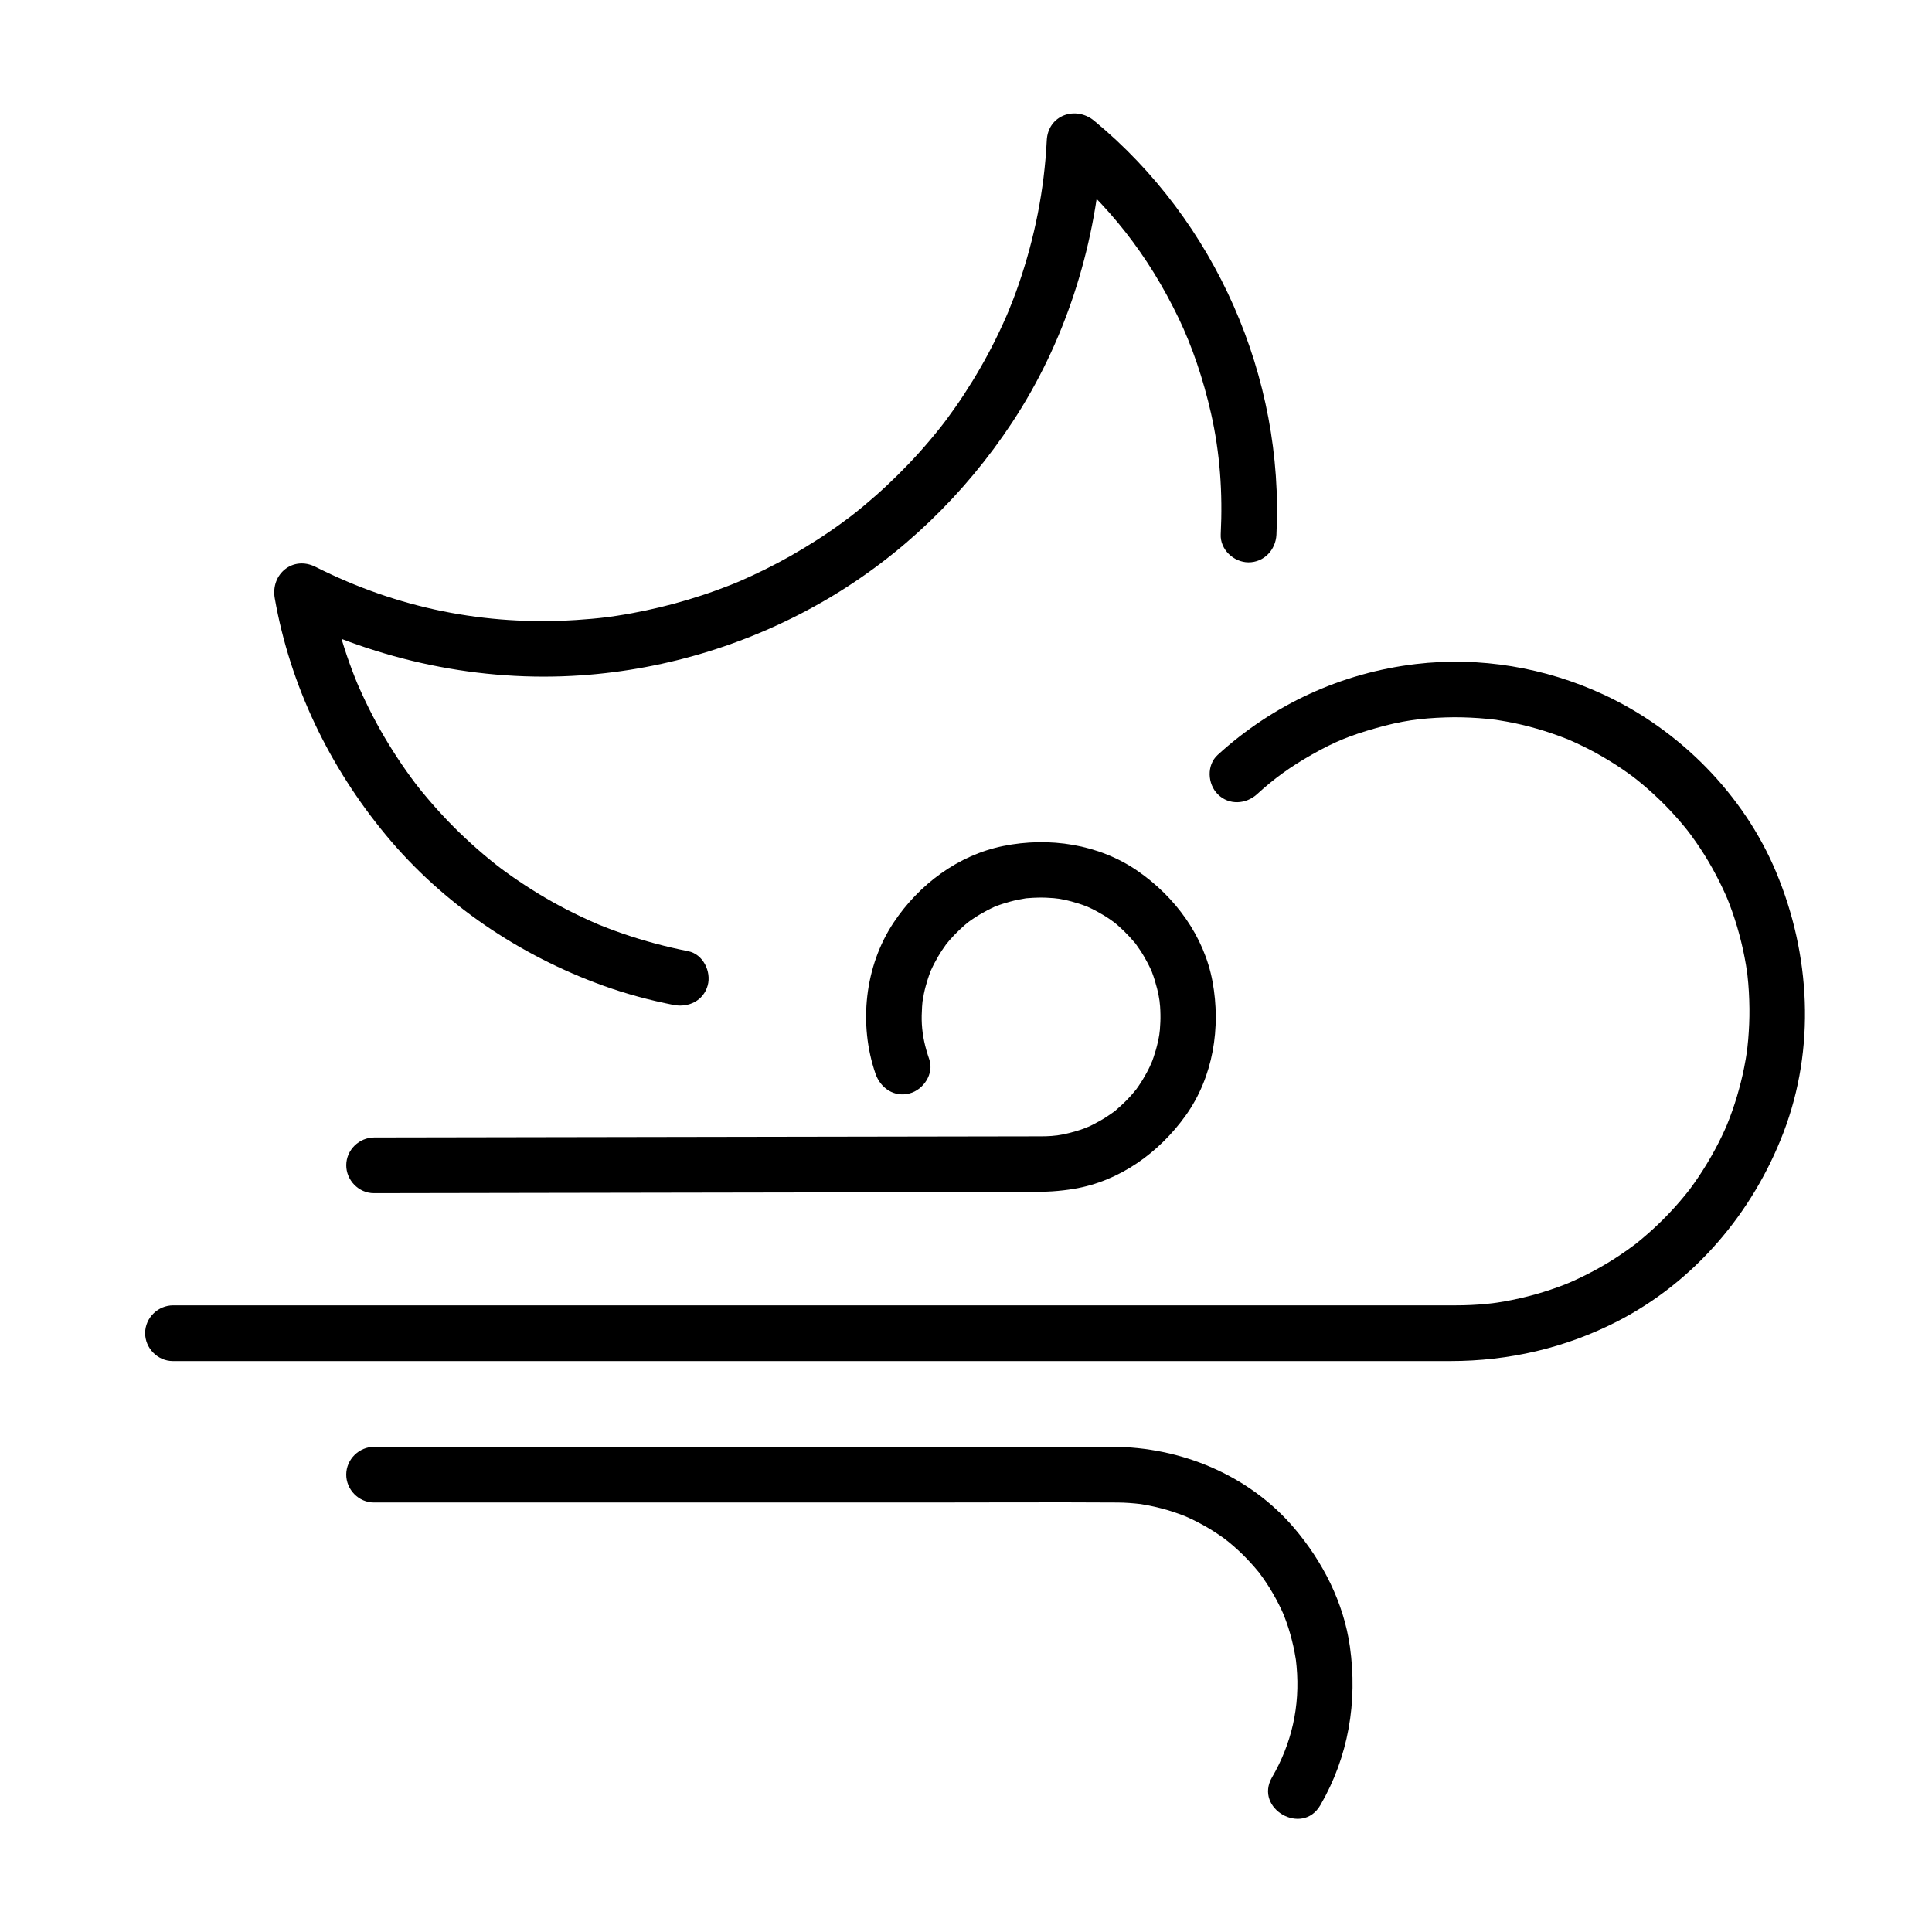 <?xml version="1.0" encoding="UTF-8"?>
<!-- The Best Svg Icon site in the world: iconSvg.co, Visit us! https://iconsvg.co -->
<svg fill="#000000" width="800px" height="800px" version="1.1" viewBox="144 144 512 512" xmlns="http://www.w3.org/2000/svg">
 <g>
  <path d="m477.16 354.44c4.547-4.148 8.715-7.184 14.598-10.52 6.016-3.41 10.16-5.051 16.816-6.945 6.824-1.941 11.801-2.633 18.598-2.856 2.883-0.094 5.769-0.008 8.648 0.184 1.355 0.09 2.707 0.23 4.055 0.387 2.215 0.254-1.422-0.227 0.777 0.102 0.883 0.133 1.766 0.285 2.644 0.445 5.418 0.977 10.719 2.543 15.84 4.547 2.012 0.789-1.316-0.578 0.668 0.27 0.598 0.254 1.191 0.527 1.785 0.797 1.18 0.539 2.344 1.117 3.5 1.707 2.492 1.277 4.906 2.703 7.262 4.219 1.082 0.695 2.144 1.43 3.195 2.176 0.523 0.371 1.043 0.758 1.559 1.141-1.312-0.977 0.387 0.312 0.535 0.43 2.184 1.727 4.262 3.586 6.266 5.516 1.852 1.781 3.598 3.668 5.281 5.606 0.844 0.973 1.652 1.969 2.449 2.977-1.047-1.32 0.262 0.371 0.383 0.535 0.512 0.688 1.008 1.391 1.496 2.094 3.086 4.422 5.699 9.168 7.894 14.09 0.094 0.215 0.926 2.219 0.254 0.574 0.246 0.605 0.48 1.215 0.715 1.824 0.469 1.223 0.895 2.465 1.305 3.711 0.898 2.723 1.629 5.496 2.246 8.293 0.289 1.305 0.531 2.617 0.758 3.934 0.113 0.66 0.211 1.328 0.309 1.992 0.328 2.211-0.168-1.512 0.09 0.715 0.34 2.945 0.492 5.91 0.527 8.871 0.031 2.746-0.098 5.492-0.324 8.23-0.055 0.676-0.129 1.352-0.203 2.027-0.016 0.148-0.301 2.363-0.078 0.781-0.215 1.547-0.492 3.086-0.793 4.621-0.512 2.602-1.176 5.172-1.926 7.715-0.375 1.262-0.789 2.508-1.223 3.75-0.215 0.617-0.445 1.23-0.672 1.844-0.094 0.254-1.098 2.754-0.484 1.289-2.082 4.981-4.699 9.73-7.684 14.223-0.711 1.074-1.461 2.121-2.223 3.16-1.262 1.723 0.898-1.137-0.414 0.547-0.395 0.508-0.801 1.004-1.207 1.504-1.758 2.156-3.648 4.207-5.606 6.18-1.809 1.824-3.723 3.543-5.688 5.199-0.492 0.414-0.992 0.816-1.492 1.219-1.668 1.34 1.184-0.891-0.523 0.398-1.199 0.906-2.43 1.766-3.676 2.606-4.473 3.023-9.262 5.562-14.223 7.684 1.637-0.699-0.375 0.133-0.594 0.219-0.609 0.238-1.223 0.461-1.84 0.688-1.234 0.449-2.484 0.859-3.734 1.25-2.738 0.859-5.531 1.543-8.344 2.121-1.312 0.27-2.633 0.492-3.957 0.695-0.195 0.031-2.41 0.32-0.707 0.109-0.672 0.082-1.348 0.148-2.019 0.219-2.727 0.273-5.477 0.391-8.215 0.391h-0.629-13.203-65.812-93.973-92.879-62.523-10.848c-4.019 0-7.406 3.289-7.434 7.328-0.027 4 3.309 7.434 7.328 7.434h33.051 79.645 96.977 85.055 43.875c15.438 0 30.383-3.438 44.141-10.477 20.441-10.457 35.953-28.773 44.105-50.082 8.535-22.301 7.168-47.23-1.965-69.059-8.594-20.539-25.555-37.648-45.688-46.996-15.488-7.191-32.805-10.113-49.785-8.098-19.688 2.336-37.871 10.723-52.512 24.09-2.969 2.711-2.695 7.723 0.055 10.438 2.945 2.93 7.441 2.652 10.414-0.059z"/>
  <path d="m493.89 622.42c7.469-12.848 9.91-27.414 7.852-42.043-1.648-11.695-7.207-22.543-14.801-31.465-11.918-14.004-30.051-21.496-48.254-21.496h-60.938-94.059-40.5c-4.019 0-7.406 3.289-7.434 7.328-0.027 4 3.309 7.434 7.328 7.434h51.066 94.715c17.105 0 34.215-0.102 51.324 0.004 2.051 0.012 4.098 0.176 6.133 0.41-0.781-0.117-0.746-0.109 0.105 0.02 0.664 0.102 1.32 0.227 1.977 0.352 1.09 0.207 2.168 0.469 3.242 0.738 2.125 0.539 4.207 1.242 6.254 2.031 0.785 0.316 0.809 0.324 0.07 0.02 0.598 0.254 1.188 0.531 1.777 0.809 0.98 0.461 1.938 0.965 2.887 1.48 1.895 1.027 3.707 2.195 5.465 3.434 0.352 0.25 0.695 0.504 1.039 0.758-1.312-0.969 0.379 0.324 0.523 0.441 0.832 0.676 1.633 1.391 2.422 2.109 1.582 1.445 3.055 3.004 4.461 4.621 0.281 0.324 0.555 0.652 0.828 0.984 1.363 1.641-0.875-1.188 0.414 0.516 0.648 0.855 1.258 1.742 1.852 2.633 1.199 1.793 2.262 3.672 3.246 5.59 0.496 0.965 0.941 1.953 1.379 2.945-0.34-0.824-0.344-0.832-0.016-0.016 0.242 0.609 0.465 1.227 0.684 1.84 0.742 2.074 1.324 4.203 1.812 6.348 0.25 1.086 0.441 2.184 0.625 3.285 0.125 0.875 0.137 0.887 0.027 0.039 0.086 0.672 0.148 1.348 0.211 2.023 0.973 10.637-1.328 20.52-6.516 29.441-4.773 8.246 8.012 15.625 12.797 7.387z"/>
  <path d="m390.27 424.74c-1.145-3.32-1.789-6.211-1.969-9.336-0.09-1.527-0.039-3.062 0.055-4.59 0.043-0.68 0.117-1.359 0.195-2.035-0.172 1.523 0.234-1.152 0.289-1.422 0.266-1.301 0.625-2.582 1.023-3.848 0.195-0.629 0.426-1.246 0.652-1.863 0.746-2.023-0.598 1.289 0.281-0.672 0.531-1.188 1.152-2.332 1.801-3.461 0.324-0.562 0.672-1.105 1.023-1.652 0.152-0.234 1.715-2.406 0.734-1.125 1.57-2.047 3.387-3.894 5.324-5.594 0.156-0.137 1.828-1.465 0.496-0.445 0.512-0.395 1.043-0.762 1.574-1.129 1.246-0.859 2.559-1.613 3.894-2.324 0.574-0.305 1.164-0.582 1.754-0.859 1.961-0.918-1.438 0.539 0.586-0.246 1.23-0.477 2.496-0.859 3.766-1.211 1.289-0.355 2.606-0.609 3.922-0.828 2.195-0.367-1.504 0.137 0.727-0.078 0.914-0.086 1.828-0.121 2.746-0.145 1.379-0.035 2.758 0.035 4.133 0.145 0.148 0.012 2.367 0.301 0.797 0.066 0.664 0.098 1.32 0.23 1.98 0.363 1.301 0.266 2.582 0.625 3.848 1.023 0.629 0.195 1.246 0.426 1.863 0.652 0.789 0.312 0.812 0.316 0.078 0.016 0.398 0.176 0.793 0.355 1.188 0.543 1.176 0.551 2.309 1.191 3.426 1.855 0.555 0.332 1.094 0.691 1.633 1.051 0.152 0.102 1.879 1.367 0.586 0.375 2.219 1.699 4.203 3.688 6.012 5.816 1.379 1.625-0.859-1.191 0.41 0.523 0.383 0.52 0.742 1.059 1.102 1.594 0.719 1.078 1.359 2.211 1.965 3.356 0.305 0.574 0.582 1.164 0.859 1.754 0.918 1.961-0.539-1.438 0.246 0.586 0.559 1.438 0.992 2.918 1.375 4.41 0.332 1.301 0.566 2.621 0.762 3.945-0.25-1.688 0.016 0.547 0.031 0.742 0.055 0.688 0.07 1.375 0.09 2.062 0.035 1.379-0.035 2.758-0.145 4.133-0.012 0.148-0.301 2.367-0.066 0.797-0.133 0.883-0.316 1.758-0.508 2.633-0.285 1.293-0.668 2.562-1.086 3.82-0.207 0.625-0.445 1.238-0.684 1.848 0.578-1.488-0.246 0.492-0.32 0.652-0.551 1.176-1.191 2.309-1.855 3.426-0.332 0.555-0.691 1.094-1.051 1.633-0.242 0.355-0.488 0.707-0.742 1.059 0.5-0.637 0.488-0.625-0.035 0.035-1.602 2.019-3.449 3.84-5.414 5.504-1.625 1.379 1.191-0.859-0.523 0.41-0.52 0.383-1.059 0.742-1.594 1.102-1.262 0.84-2.586 1.574-3.934 2.262-0.582 0.297-1.176 0.562-1.773 0.828 1.613-0.723-0.383 0.125-0.605 0.207-1.242 0.457-2.516 0.82-3.793 1.148-1.301 0.332-2.621 0.566-3.945 0.762 1.688-0.25-0.547 0.016-0.742 0.031-0.918 0.07-1.836 0.09-2.758 0.094-0.367 0.004-0.738 0-1.105 0.004-7.668 0.012-15.336 0.027-23.004 0.039-30.395 0.051-60.789 0.105-91.184 0.156-20.371 0.035-40.742 0.07-61.113 0.105h-0.352c-4.019 0.008-7.406 3.285-7.434 7.328-0.027 3.996 3.309 7.441 7.328 7.434 18.316-0.031 36.633-0.062 54.949-0.094 30.867-0.051 61.738-0.105 92.605-0.156 8.855-0.016 17.707-0.031 26.559-0.047 3.832-0.008 7.59-0.211 11.398-0.848 12.133-2.023 22.586-9.609 29.629-19.453 7.297-10.199 9.344-23.312 7.102-35.469-2.227-12.062-9.914-22.465-19.863-29.336-10.301-7.117-23.473-9.055-35.59-6.602-11.992 2.426-22.336 10.211-29.039 20.27-7.723 11.586-9.328 27.008-4.824 40.074 1.312 3.801 4.945 6.316 9.039 5.219 3.676-0.973 6.527-5.215 5.215-9.023z"/>
  <path d="m482.27 285.69c2.07-41.73-16.082-83.059-48.293-109.68-4.91-4.059-12.242-1.52-12.574 5.195-0.645 13.047-3.195 25.816-7.461 38.195-0.891 2.59-1.879 5.144-2.922 7.676 0.582-1.41-0.293 0.656-0.34 0.762-0.27 0.621-0.551 1.242-0.828 1.859-0.648 1.438-1.336 2.863-2.031 4.277-2.473 5.012-5.281 9.859-8.336 14.539-1.453 2.231-2.988 4.406-4.566 6.547-0.09 0.121-1.414 1.871-0.453 0.617-0.402 0.527-0.812 1.047-1.223 1.566-0.957 1.211-1.941 2.402-2.938 3.582-3.543 4.199-7.359 8.16-11.367 11.918-1.918 1.797-3.898 3.527-5.914 5.215-1.008 0.844-2.031 1.664-3.059 2.481 1.293-1.023-0.422 0.32-0.566 0.43-0.695 0.531-1.402 1.051-2.106 1.566-4.41 3.234-9.027 6.18-13.781 8.883-4.383 2.492-8.91 4.715-13.531 6.727-0.203 0.09-2.231 0.934-0.602 0.262-0.609 0.25-1.223 0.492-1.836 0.738-1.227 0.484-2.461 0.945-3.703 1.398-2.484 0.906-5 1.723-7.531 2.488-4.879 1.473-9.844 2.644-14.855 3.578-1.316 0.246-2.633 0.461-3.953 0.668-0.66 0.105-1.324 0.199-1.988 0.293-2.207 0.312 1.516-0.18-0.699 0.094-2.676 0.328-5.363 0.559-8.055 0.734-24.176 1.555-47.309-3.066-69.129-14.07-6.012-3.031-11.941 1.914-10.82 8.301 4.082 23.188 14.5 44.734 29.488 62.812 15.129 18.25 35.352 31.852 57.582 39.875 6.055 2.184 12.289 3.852 18.602 5.098 3.945 0.781 7.945-1.086 9.066-5.172 1.008-3.664-1.227-8.289-5.172-9.066-5.859-1.156-11.621-2.699-17.27-4.633-1.332-0.457-2.652-0.945-3.969-1.445-0.656-0.25-1.309-0.508-1.957-0.77-2.137-0.852 1.273 0.555-0.844-0.344-2.769-1.18-5.488-2.481-8.168-3.852-5.09-2.613-9.98-5.613-14.664-8.895-1.117-0.781-2.215-1.59-3.305-2.41 1.223 0.918-0.559-0.445-0.652-0.516-0.535-0.418-1.062-0.848-1.59-1.273-2.281-1.848-4.484-3.797-6.629-5.801-4.113-3.84-7.938-7.981-11.504-12.328-0.426-0.52-0.848-1.051-1.266-1.578 0.992 1.25-0.379-0.5-0.473-0.621-0.816-1.07-1.605-2.164-2.383-3.262-1.691-2.379-3.281-4.828-4.805-7.316-2.934-4.793-5.512-9.801-7.781-14.938-0.078-0.176-0.957-2.238-0.297-0.66-0.262-0.625-0.512-1.254-0.762-1.879-0.5-1.258-0.973-2.527-1.434-3.801-1-2.766-1.883-5.574-2.688-8.402-1.184-4.16-2.121-8.387-2.867-12.645-3.606 2.766-7.211 5.535-10.82 8.301 23.957 12.078 50.953 17.812 77.754 15.961 22.977-1.59 45.391-8.566 65.254-20.227 19.707-11.566 36.453-27.789 49.012-46.844 13.895-21.078 21.766-45.762 23.676-70.867 0.094-1.238 0.16-2.481 0.223-3.723-4.191 1.73-8.383 3.461-12.574 5.195 14.32 11.836 24.664 25.051 32.727 41.758 3.566 7.391 6.559 16.203 8.609 25.258 2.383 10.512 3.121 21.062 2.574 32.07-0.199 4.019 3.438 7.41 7.328 7.434 4.156 0.023 7.238-3.316 7.438-7.332z"/>
 </g>
</svg>